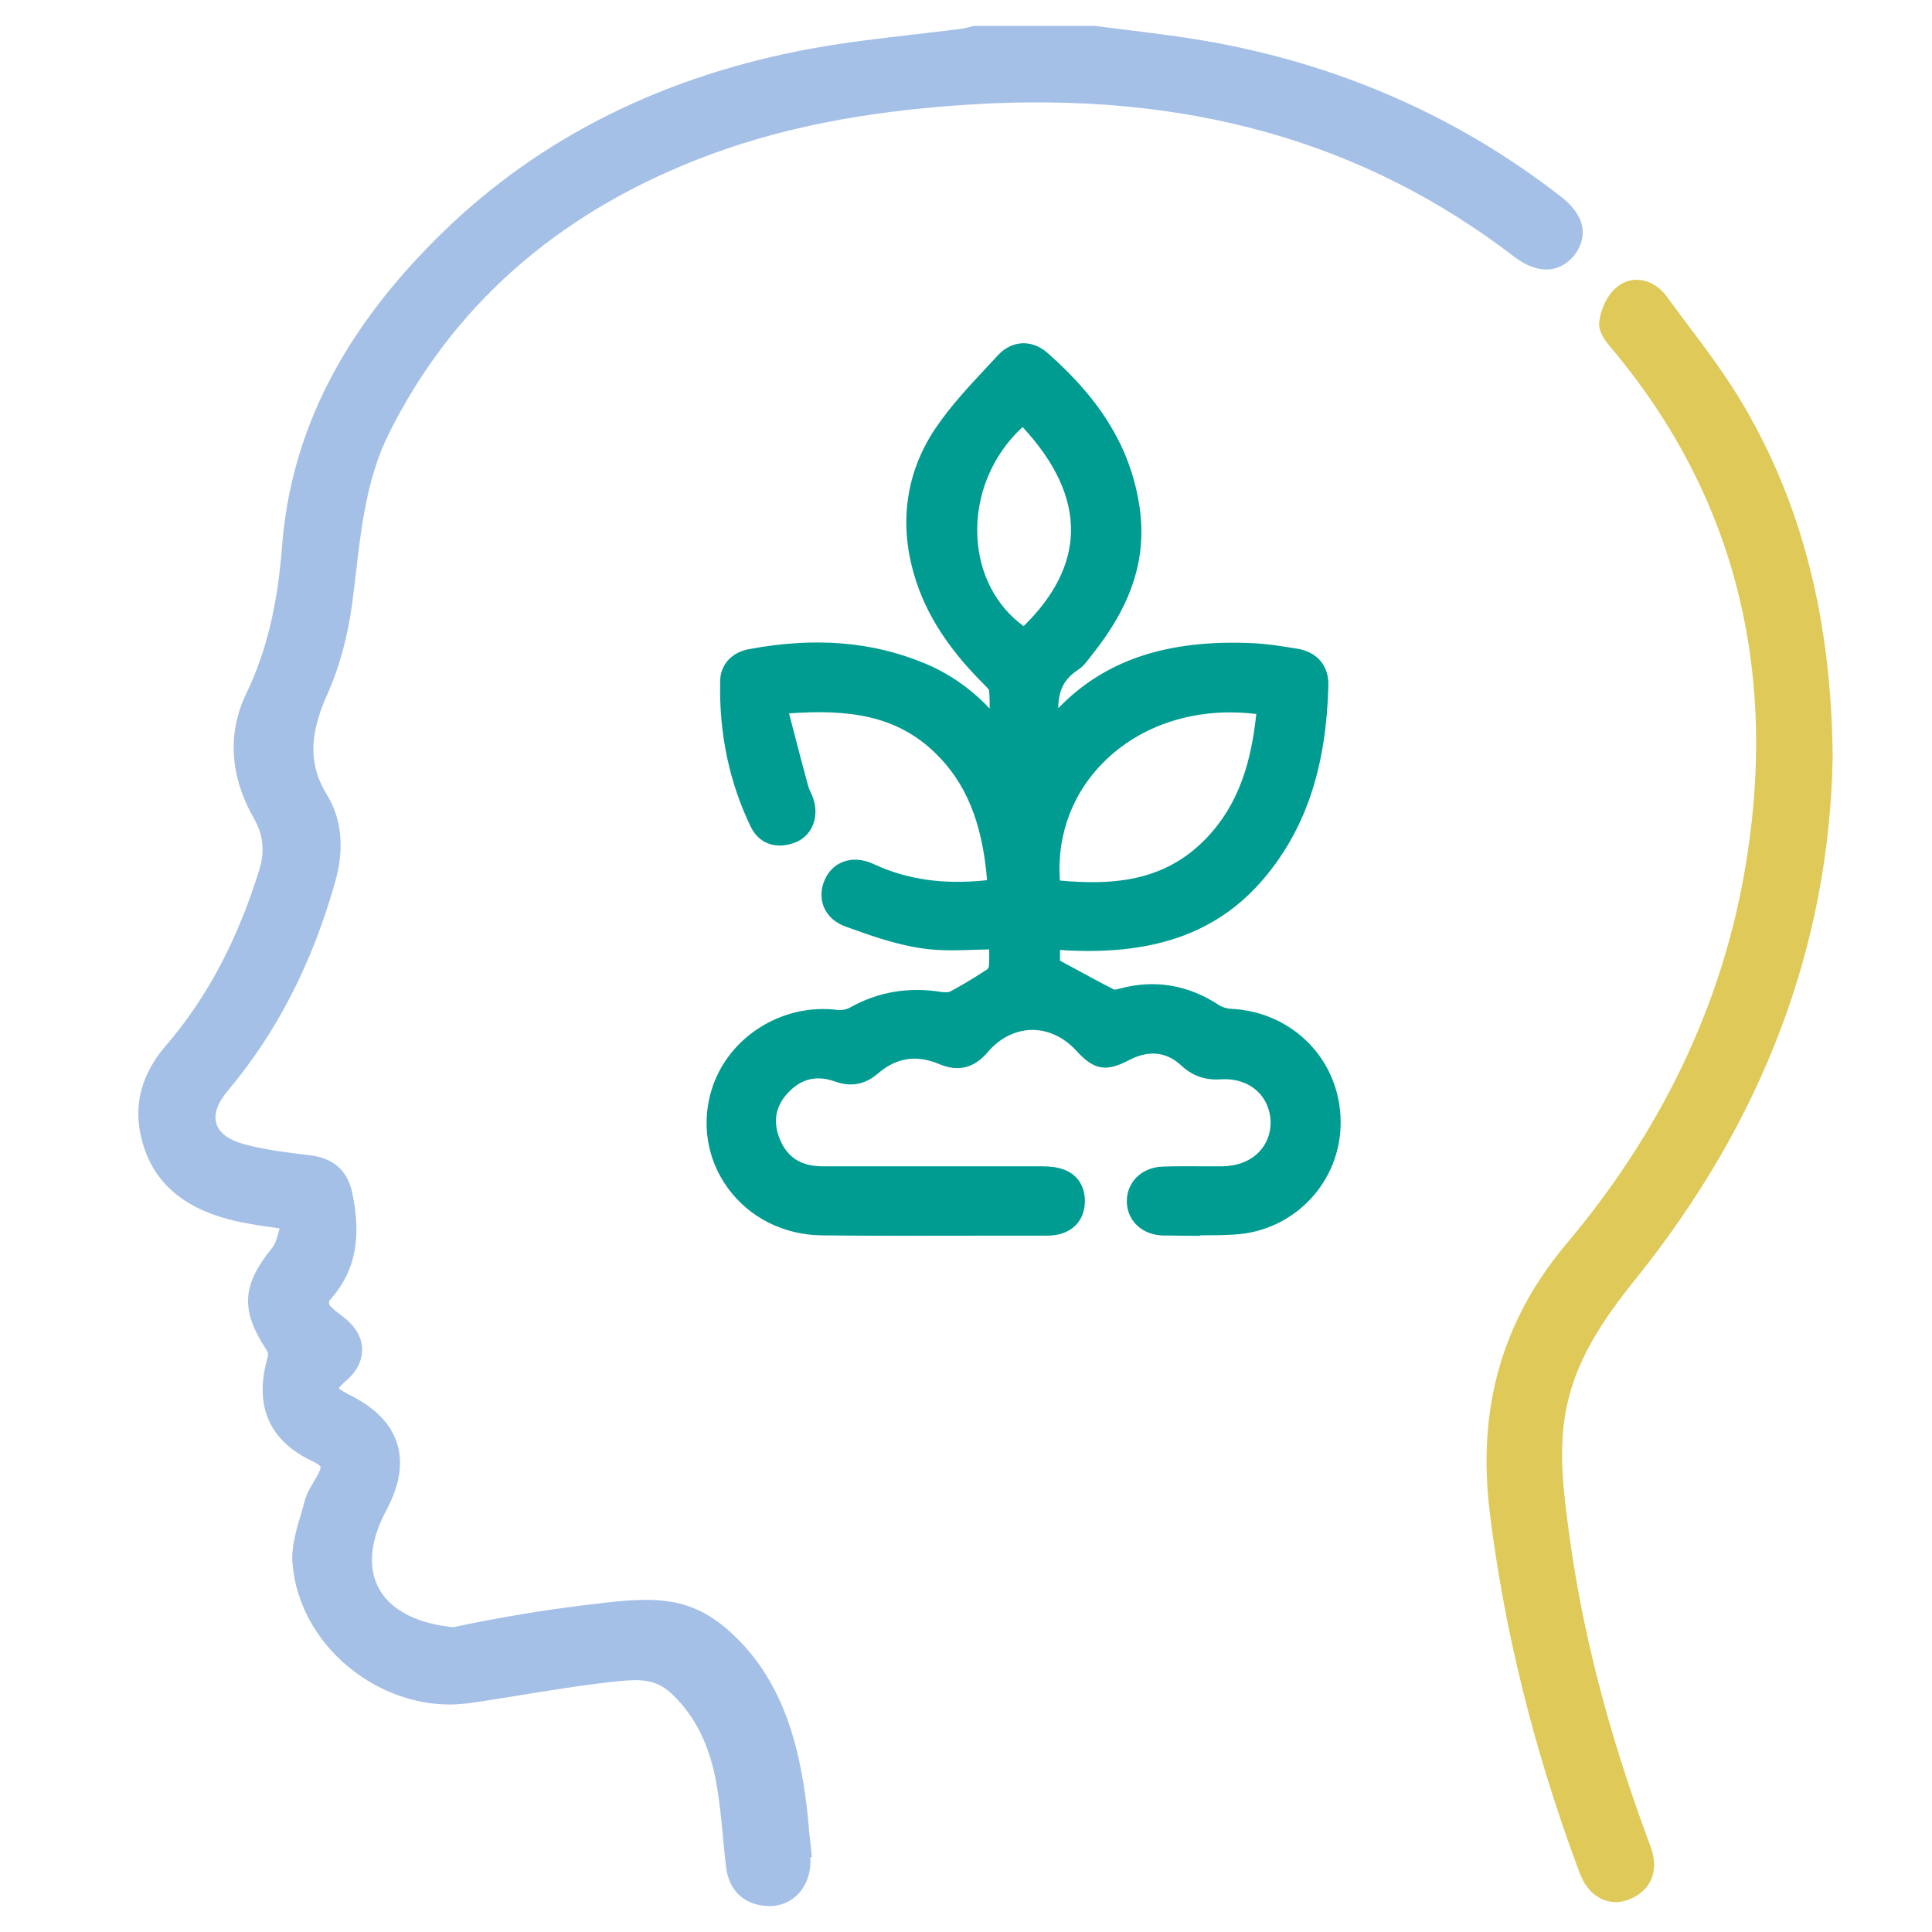 <?xml version="1.0" encoding="UTF-8"?><svg id="Layer_1" xmlns="http://www.w3.org/2000/svg" viewBox="0 0 120 120"><defs><style>.cls-1{fill:#009c91;}.cls-2{fill:#a5c0e7;}.cls-3{fill:#dec959;}</style></defs><path class="cls-1" d="m76.39,63.09c-.34-.02-.69-.12-.94-.29-1.82-1.21-3.79-1.54-5.84-.99-.42.11-.58.07-.63.04-.92-.46-1.81-.95-2.76-1.47l-.84-.46v-1.35c.12,0,.24.02.36.03.15.01.31.03.47.04,5.56.29,9.44-1.18,12.21-4.65,2.35-2.94,3.5-6.56,3.64-11.37.03-1.04-.56-1.74-1.61-1.91l-.25-.04c-.79-.13-1.6-.26-2.41-.3-5.61-.26-9.57,1.21-12.45,4.63-.19-1.63.02-2.83,1.34-3.7.26-.17.45-.43.64-.67.05-.06.1-.13.15-.19,2.39-2.99,3.3-5.79,2.88-8.81-.49-3.5-2.27-6.48-5.6-9.4-.8-.7-1.78-.65-2.5.13-.23.25-.46.49-.69.74-1.1,1.18-2.24,2.4-3.15,3.75-1.64,2.44-2.13,5.28-1.41,8.21.62,2.53,1.99,4.78,4.32,7.1.19.19.47.47.49.67.05.62.05,1.25.04,1.97,0,.09,0,.18,0,.27-.12-.13-.22-.25-.32-.36-1.21-1.4-2.64-2.45-4.27-3.13-3.19-1.32-6.68-1.6-10.67-.85-.89.17-1.44.76-1.46,1.59-.07,3.19.56,6.18,1.87,8.88.41.84,1.23,1.13,2.19.78.85-.31,1.25-1.26.94-2.22-.04-.13-.1-.26-.16-.39-.06-.14-.13-.28-.16-.41-.34-1.26-.67-2.52-1.01-3.84l-.3-1.15c4.03-.34,7.25,0,9.87,2.52,2.07,2,3.11,4.64,3.39,8.56-2.95.37-5.37.06-7.62-.98-.58-.27-1.13-.31-1.6-.14-.41.15-.73.47-.92.91-.2.47-.22.95-.04,1.37.19.44.57.77,1.1.97,1.42.51,3.03,1.09,4.64,1.33,1.08.16,2.16.12,3.3.08.41-.01.82-.03,1.23-.03,0,.11,0,.21,0,.32,0,.43.02.84-.02,1.23-.02.15-.16.36-.3.46-.81.54-1.57.99-2.32,1.39-.17.09-.45.12-.73.07-2.02-.32-3.81-.01-5.49.93-.27.15-.67.23-1,.19-3.23-.41-6.4,1.57-7.37,4.61-.64,2-.31,4.11.91,5.79,1.26,1.75,3.27,2.77,5.52,2.79,3.28.04,6.61.03,9.83.02,1.35,0,2.69,0,4.04,0,.19,0,.42,0,.63-.04.88-.15,1.39-.72,1.44-1.58.05-.93-.43-1.58-1.33-1.78-.39-.09-.79-.09-1.17-.09h-.06c-4.46,0-8.91,0-13.37,0-1.46,0-2.46-.66-2.98-1.95-.49-1.21-.29-2.34.58-3.28.94-1.01,2.08-1.29,3.39-.82.84.3,1.56.17,2.25-.43,1.25-1.08,2.67-1.29,4.21-.64,1.03.43,1.82.24,2.55-.63.82-.96,1.9-1.51,3.03-1.53,1.12-.02,2.23.49,3.09,1.42.97,1.06,1.52,1.16,2.8.49,1.36-.71,2.64-.57,3.69.4.62.57,1.29.81,2.15.75,1-.06,1.91.23,2.57.84.6.56.95,1.34.97,2.2.02.82-.27,1.58-.82,2.15-.62.64-1.52,1.01-2.53,1.02-.53,0-1.05,0-1.58,0-.71,0-1.44,0-2.17.02-.57.02-1.07.23-1.41.6-.3.32-.45.75-.43,1.21.04.96.81,1.64,1.86,1.66h.34c.63.02,1.27.03,1.91.03.7,0,1.4-.01,2.09-.05,3.53-.21,6.26-3.12,6.22-6.64-.04-3.57-2.81-6.39-6.43-6.56Zm-9.46-30.05c-.05,2.2-1.16,4.34-3.31,6.36-1.96-1.29-3.17-3.46-3.32-5.98-.17-2.86,1.04-5.63,3.24-7.47,2.3,2.37,3.44,4.76,3.38,7.1Zm1.51,13.82c2.54-2.42,6.19-3.45,10.03-2.87-.28,2.9-.95,6.16-3.57,8.67-2.76,2.64-6.17,2.73-9.46,2.39-.31-3.15.75-6.05,3-8.19Z"/><path class="cls-1" d="m74.51,76.76c-.64,0-1.28-.01-1.9-.02h-.36c-1.28-.03-2.21-.87-2.26-2.05-.02-.56.17-1.09.54-1.5.41-.45,1.01-.71,1.69-.73.74-.03,1.47-.02,2.18-.02.52,0,1.04,0,1.57,0,.9-.02,1.7-.33,2.24-.9.47-.49.72-1.15.71-1.86-.02-.75-.31-1.43-.83-1.91-.57-.53-1.38-.79-2.27-.73-.97.06-1.75-.21-2.45-.86-.93-.86-2.01-.97-3.23-.34-1.45.76-2.19.63-3.29-.58-.76-.83-1.73-1.29-2.73-1.29-.02,0-.03,0-.05,0-1.01.02-1.98.51-2.72,1.38-.85,1-1.84,1.24-3.02.74-1.41-.59-2.65-.4-3.79.58-.8.69-1.67.86-2.66.51-1.16-.42-2.12-.18-2.95.71-.77.83-.93,1.79-.5,2.85.46,1.14,1.32,1.69,2.61,1.7,4.46,0,8.91,0,13.37,0h.06c.41,0,.83,0,1.26.1,1.1.24,1.71,1.07,1.65,2.2-.06,1.05-.71,1.77-1.77,1.96-.25.04-.49.05-.71.05-1.35,0-2.69,0-4.04,0-3.25,0-6.57.02-9.83-.02-2.37-.03-4.5-1.11-5.84-2.96-1.29-1.79-1.64-4.03-.97-6.15,1.03-3.23,4.39-5.33,7.81-4.89.24.03.55-.03.75-.14,1.76-.99,3.64-1.31,5.75-.97.22.03.41,0,.48-.03.73-.39,1.48-.84,2.29-1.37.04-.03.11-.13.12-.17.03-.33.03-.69.02-1.08-.28,0-.55.02-.82.02-1.16.04-2.25.08-3.38-.09-1.66-.24-3.28-.83-4.72-1.35-.64-.23-1.1-.64-1.34-1.19-.22-.52-.21-1.13.04-1.7.24-.55.64-.94,1.15-1.13.57-.22,1.24-.17,1.92.15,2.08.96,4.32,1.28,7.02.99-.3-3.6-1.31-6.05-3.23-7.91-2.43-2.35-5.39-2.71-9.07-2.45l.23.89c.32,1.24.64,2.44.96,3.63.03.11.08.23.14.35.07.15.13.29.18.44.39,1.18-.12,2.35-1.18,2.73-1.17.42-2.2.04-2.7-.98-1.34-2.76-1.98-5.81-1.91-9.07.02-1.02.71-1.78,1.79-1.98,4.07-.76,7.64-.48,10.91.88,1.52.63,2.87,1.57,4.04,2.81,0-.4,0-.78-.04-1.15-.03-.07-.28-.32-.37-.41-2.38-2.38-3.79-4.7-4.43-7.3-.75-3.05-.24-6,1.47-8.54.93-1.38,2.08-2.61,3.19-3.8.23-.25.46-.49.69-.74.87-.94,2.1-1,3.07-.16,3.41,2.99,5.23,6.05,5.74,9.65.44,3.14-.5,6.04-2.97,9.12-.05.06-.09.12-.14.18-.19.26-.42.55-.74.76-.83.55-1.2,1.24-1.21,2.37,2.9-3,6.78-4.29,12.12-4.04.84.04,1.66.17,2.46.3l.25.04c1.26.2,1.99,1.07,1.95,2.32-.14,4.91-1.32,8.6-3.73,11.62-2.85,3.58-6.84,5.1-12.54,4.8-.13,0-.27-.02-.4-.03v.67l.63.34c.94.51,1.83,1,2.74,1.46,0,0,.1,0,.35-.07,2.17-.58,4.25-.23,6.17,1.04.19.12.47.21.73.22h0c3.84.18,6.77,3.18,6.81,6.97.05,3.74-2.85,6.84-6.6,7.05-.63.04-1.32.05-2.12.05Zm-.84-3.51c-.47,0-.95,0-1.42.02-.46.02-.86.18-1.12.47-.23.24-.34.57-.33.91.03.74.62,1.25,1.46,1.27h.34c.64.02,1.27.03,1.91.03.78,0,1.46-.02,2.07-.05,3.31-.19,5.88-2.93,5.84-6.23-.04-3.35-2.64-6-6.04-6.16h0c-.42-.02-.84-.15-1.15-.36-1.72-1.14-3.57-1.46-5.51-.94-.42.11-.72.12-.92.01-.92-.46-1.81-.95-2.76-1.47l-1.06-.58v-2.02l.43.03c.12,0,.25.02.37.03.15.01.3.03.45.03,5.42.29,9.19-1.14,11.87-4.5,2.29-2.87,3.42-6.41,3.55-11.13.02-.84-.41-1.36-1.27-1.49l-.25-.04c-.77-.13-1.57-.26-2.36-.29-5.48-.25-9.33,1.17-12.12,4.48l-.61.72-.11-.94c-.17-1.49-.1-3.01,1.52-4.09.21-.14.37-.35.54-.58.05-.07.1-.13.15-.2,2.31-2.89,3.2-5.59,2.79-8.5-.47-3.39-2.21-6.3-5.46-9.15-.64-.56-1.36-.52-1.93.1-.23.25-.46.5-.69.74-1.09,1.17-2.21,2.37-3.11,3.7-1.58,2.34-2.05,5.07-1.35,7.89.6,2.45,1.94,4.65,4.21,6.91.32.32.58.61.61.92.06.64.05,1.27.04,2l-.02,1.3-.69-.76c-.13-.14-.23-.25-.33-.37-1.16-1.35-2.55-2.37-4.11-3.02-3.11-1.29-6.53-1.56-10.44-.83-.7.13-1.11.57-1.12,1.2-.07,3.13.55,6.05,1.83,8.69.42.88,1.24.74,1.69.57.64-.23.93-.97.69-1.71-.04-.12-.09-.24-.14-.35-.07-.16-.14-.31-.18-.48-.32-1.19-.63-2.39-.96-3.63l-.48-1.83.48-.04c3.57-.3,7.27-.19,10.19,2.64,2.15,2.08,3.23,4.8,3.51,8.82l.03.38-.38.05c-3.03.38-5.52.06-7.84-1.02-.48-.22-.92-.26-1.29-.13-.3.11-.54.36-.69.7-.16.36-.17.73-.04,1.05.14.33.44.59.86.74,1.4.51,2.99,1.08,4.56,1.31,1.05.15,2.11.12,3.23.08.41-.01.82-.03,1.24-.03h.41s0,.72,0,.72c0,.45.02.87-.03,1.28-.03.27-.24.59-.48.76-.82.54-1.59,1-2.35,1.41-.25.13-.61.17-.98.11-1.93-.3-3.64-.01-5.23.88-.35.2-.84.29-1.25.23-3.04-.39-6.02,1.47-6.93,4.33-.6,1.87-.29,3.85.85,5.43,1.19,1.64,3.08,2.6,5.19,2.62,3.26.04,6.57.03,9.78.02,1.39,0,2.74,0,4.09,0,.18,0,.38,0,.56-.04.69-.12,1.06-.53,1.1-1.2.04-.74-.31-1.21-1.01-1.36-.34-.08-.72-.08-1.08-.08h-.06c-4.46,0-8.92,0-13.37,0-1.61,0-2.78-.77-3.36-2.2-.54-1.34-.31-2.66.66-3.71,1.04-1.13,2.36-1.45,3.82-.92.7.25,1.27.14,1.85-.36,1.38-1.19,2.94-1.42,4.64-.71.86.36,1.46.21,2.09-.52.9-1.05,2.08-1.65,3.33-1.67.02,0,.04,0,.07,0,1.23,0,2.41.55,3.33,1.56.85.93,1.19.98,2.31.4,1.51-.78,2.98-.62,4.15.47.54.5,1.09.69,1.84.64,1.12-.07,2.13.27,2.87.94.69.63,1.08,1.52,1.1,2.49.02.93-.31,1.79-.94,2.44-.7.72-1.69,1.13-2.81,1.15-.53,0-1.06,0-1.59,0-.24,0-.49,0-.73,0Zm-5.84-17.65c-.83,0-1.64-.06-2.43-.14l-.33-.03-.03-.33c-.32-3.28.79-6.3,3.13-8.53h0c2.63-2.5,6.41-3.58,10.37-2.97l.38.06-.04.38c-.26,2.76-.92,6.27-3.7,8.92-2.2,2.1-4.82,2.64-7.35,2.64Zm-2.01-.91c3.06.28,6.22.14,8.8-2.32,2.45-2.34,3.12-5.33,3.41-8.02-3.57-.44-6.94.57-9.3,2.81h0c-2.07,1.97-3.1,4.63-2.9,7.53Zm-2.15-14.76l-.27-.18c-2.07-1.36-3.34-3.65-3.5-6.3-.17-2.97,1.09-5.89,3.38-7.81l.29-.24.26.27c2.38,2.45,3.56,4.94,3.5,7.39h0c-.05,2.31-1.21,4.55-3.44,6.65l-.23.22Zm-.15-13.41c-1.91,1.75-2.96,4.3-2.81,6.89.13,2.27,1.17,4.25,2.87,5.48,1.91-1.87,2.9-3.84,2.94-5.84.05-2.13-.96-4.32-3-6.52Z"/><path class="cls-3" d="m101.31,79.17c7.84-9.76,11.92-20.56,12.13-32.11h0c-.07-8.4-1.85-15.46-5.45-21.6-1.05-1.8-2.33-3.5-3.56-5.14-.42-.55-.83-1.11-1.24-1.66-.34-.46-.81-.77-1.29-.84-.41-.06-.82.05-1.17.32-.57.44-.91,1.3-.99,1.93-.06.48.35.96.71,1.39l.11.13c7.67,9.23,10.41,20.29,8.16,32.87-1.49,8.34-5.23,16.1-11.12,23.09-3.93,4.67-5.45,10.04-4.66,16.43.89,7.17,2.69,14.47,5.36,21.7l.07.2c.12.34.24.69.46.99.4.58.94.87,1.52.87.25,0,.51-.05.77-.16.96-.4,1.38-1.18,1.2-2.19-.06-.31-.17-.59-.27-.87l-.09-.24c-2.43-6.61-4.01-12.7-4.82-18.6l-.02-.16c-.36-2.62-.73-5.34-.22-8.02.59-3.07,2.19-5.54,4.42-8.31Z"/><path class="cls-3" d="m100.35,118.14c-.72,0-1.38-.37-1.85-1.05-.24-.35-.38-.74-.51-1.09l-.07-.2c-2.68-7.26-4.49-14.59-5.38-21.79-.81-6.51.75-11.99,4.75-16.75,5.84-6.93,9.55-14.64,11.03-22.9,2.23-12.45-.48-23.4-8.07-32.54l-.11-.13c-.39-.46-.88-1.04-.81-1.7.09-.73.47-1.69,1.15-2.2.44-.34.95-.47,1.47-.39.59.09,1.16.45,1.56,1,.4.55.81,1.09,1.21,1.63,1.27,1.68,2.55,3.39,3.61,5.21,3.63,6.2,5.43,13.33,5.5,21.8-.21,11.66-4.32,22.55-12.22,32.38h0c-2.19,2.72-3.76,5.15-4.34,8.14-.5,2.62-.14,5.3.22,7.89l.02.16c.81,5.87,2.38,11.93,4.8,18.52l.09.24c.11.29.23.6.29.94.22,1.2-.31,2.17-1.44,2.64-.31.13-.62.2-.93.2Zm1.32-99.93c-.25,0-.48.08-.7.25-.46.35-.76,1.09-.83,1.65-.04.3.33.73.62,1.08l.11.13c7.75,9.33,10.52,20.5,8.25,33.2-1.51,8.41-5.28,16.24-11.2,23.28-3.85,4.58-5.35,9.85-4.57,16.12.88,7.14,2.68,14.41,5.34,21.61l.07.2c.11.31.23.63.41.89.22.32.61.7,1.19.7.2,0,.4-.04.61-.13.78-.33,1.11-.91.96-1.74-.05-.27-.15-.53-.25-.79l-.09-.24c-2.45-6.65-4.03-12.76-4.84-18.69l-.02-.16c-.36-2.66-.74-5.4-.21-8.15.61-3.15,2.24-5.67,4.5-8.49h0c7.78-9.69,11.83-20.41,12.04-31.86-.07-8.32-1.83-15.31-5.39-21.39-1.04-1.78-2.31-3.46-3.53-5.09-.44-.58-.85-1.12-1.25-1.67-.27-.37-.65-.62-1.02-.67-.06,0-.11-.01-.17-.01Z"/><path class="cls-2" d="m96.69,12.55c-6.39-4.98-13.8-8.21-22.02-9.62-1.52-.26-3.07-.45-4.57-.64-.7-.09-1.4-.17-2.1-.27h-7.46s-.06,0-.06,0c-.08.02-.16.04-.25.06-.16.04-.32.09-.48.11-.98.13-1.97.24-2.95.35-2.03.23-4.14.47-6.19.84-9.12,1.65-16.81,5.46-22.84,11.33-6.09,5.93-9.31,12.22-9.85,19.23-.29,3.79-.99,6.66-2.27,9.31-1.12,2.34-.96,4.89.48,7.38.64,1.12.76,2.25.35,3.55-1.38,4.43-3.3,8.03-5.88,11.02-1.35,1.57-1.85,3.29-1.48,5.11.54,2.66,2.33,4.32,5.48,5.08.74.18,1.47.29,2.32.41.31.05.63.09.97.15-.05.17-.1.34-.14.5-.14.52-.27.97-.53,1.3-1.76,2.18-1.84,3.55-.32,5.87.13.19.2.49.15.65-.88,2.92-.03,4.92,2.59,6.13.38.17.59.35.66.54.06.19,0,.44-.19.82-.08.15-.17.3-.26.45-.21.34-.42.7-.53,1.1-.07.27-.16.55-.24.83-.29.97-.58,1.96-.5,2.94.19,2.29,1.4,4.52,3.33,6.11,1.75,1.45,3.91,2.24,6.03,2.24.26,0,.52-.02.77-.04.75-.02,6.57-1.12,9.91-1.43,1.32-.12,2.37-.07,3.45.98,1.47,1.43,2.39,3.31,2.82,5.75.19,1.08.3,2.21.4,3.3.06.64.12,1.28.2,1.91.16,1.29.98,2.04,2.25,2.05h.03c1.21,0,2.1-.97,2.13-2.33,0-.22,0-.43-.02-.65h.07s-.06-.54-.06-.54c-.03-.3-.06-.6-.09-.9-.06-.66-.13-1.35-.22-2.02-.41-2.84-1.23-6.45-3.9-9.25-2.96-3.09-5.28-2.67-10.07-2.08-3.77.46-7.42,1.28-7.48,1.28-.13-.01-.26-.03-.39-.04-2.25-.29-3.9-1.23-4.63-2.65-.72-1.4-.56-3.17.48-5.11.8-1.51,1.02-2.78.66-3.91-.36-1.12-1.27-2.03-2.79-2.79-.21-.1-.85-.42-.88-.69-.03-.25.49-.7.66-.85.55-.47.83-1.02.83-1.6,0-.58-.3-1.13-.85-1.58-.12-.1-.24-.19-.36-.28-.3-.22-.57-.44-.76-.7-.11-.15-.1-.59-.04-.68,1.96-2.06,1.79-4.46,1.42-6.33-.25-1.27-.97-1.93-2.28-2.09l-.39-.05c-1.29-.16-2.63-.32-3.88-.68-1.04-.3-1.69-.83-1.91-1.52-.21-.7.06-1.56.77-2.4,3.03-3.61,5.2-7.83,6.62-12.89.54-1.91.38-3.65-.47-5.02-1.23-2-1.23-3.93,0-6.67.72-1.61,1.24-3.53,1.5-5.55.08-.59.15-1.19.22-1.79.35-2.98.71-6.06,2.08-8.83,3.95-7.94,10.46-13.74,19.36-17.24,4.92-1.93,10.37-3.03,17.13-3.45,13.46-.84,24.61,2.29,34.07,9.56.67.52,1.35.75,1.95.67.47-.06.88-.31,1.2-.73.44-.57.92-1.73-.77-3.04Z"/><path class="cls-2" d="m47.78,118.39c-1.51-.02-2.5-.92-2.68-2.41-.08-.64-.14-1.28-.2-1.92-.1-1.09-.21-2.2-.4-3.27-.41-2.35-1.3-4.16-2.71-5.52-.92-.89-1.78-.99-3.13-.87-2,.18-4.93.66-7.07,1.01-1.67.27-2.56.41-2.87.42-.3.03-.55.04-.78.04-2.23,0-4.47-.83-6.29-2.33-2.02-1.66-3.28-3.99-3.48-6.39-.09-1.05.22-2.09.52-3.09.08-.27.16-.55.23-.82.12-.46.36-.85.57-1.21.09-.14.17-.29.25-.43.2-.38.17-.48.17-.5,0,0-.05-.12-.44-.31-2.79-1.29-3.74-3.52-2.81-6.62,0-.03-.03-.2-.1-.31-1.63-2.48-1.55-4.02.34-6.35.21-.25.32-.67.45-1.15,0-.02.01-.04.02-.06-.17-.03-.33-.05-.49-.07-.89-.13-1.63-.24-2.38-.42-3.31-.8-5.2-2.57-5.78-5.39-.4-1.95.13-3.79,1.57-5.46,2.54-2.94,4.43-6.5,5.8-10.88.37-1.19.27-2.21-.31-3.23-1.5-2.61-1.67-5.3-.49-7.76,1.25-2.6,1.94-5.43,2.23-9.17.55-7.11,3.81-13.49,9.98-19.49,6.09-5.93,13.84-9.78,23.05-11.44,2.06-.37,4.17-.61,6.21-.85.99-.11,1.97-.23,2.95-.35.14-.02.28-.06.42-.09.11-.03.19-.05.27-.07l.11-.02h7.51c.75.1,1.45.18,2.15.27,1.5.19,3.06.38,4.59.64,8.29,1.42,15.76,4.68,22.2,9.7h0c2.04,1.59,1.27,3.05.84,3.61-.39.5-.89.81-1.47.89-.71.09-1.48-.17-2.25-.75-9.38-7.21-20.43-10.31-33.79-9.48-6.73.42-12.13,1.51-17.01,3.43-8.8,3.46-15.24,9.19-19.14,17.04-1.34,2.7-1.7,5.74-2.04,8.69-.07.6-.14,1.2-.22,1.79-.27,2.06-.8,4.02-1.54,5.66-1.16,2.59-1.17,4.42-.02,6.29.9,1.47,1.08,3.31.51,5.34-1.44,5.12-3.63,9.39-6.7,13.04-.62.74-.87,1.46-.69,2.02.21.7,1,1.07,1.63,1.25,1.21.35,2.54.51,3.81.67l.39.05c1.48.18,2.34.97,2.63,2.42.38,1.94.56,4.44-1.46,6.62,0,.08,0,.2.02.25.14.19.39.38.66.59.13.1.25.19.38.3.64.54.99,1.19.99,1.89,0,.7-.33,1.36-.97,1.91-.3.26-.43.41-.48.49.08.07.25.19.62.38,1.63.81,2.61,1.8,3,3.03.39,1.23.17,2.61-.69,4.22-.97,1.82-1.13,3.46-.47,4.74.67,1.3,2.2,2.16,4.32,2.43.11.01.22.03.33.04.07-.01.19-.04.37-.08,1.11-.23,4.05-.82,7.07-1.2l.53-.07c4.45-.55,6.9-.85,9.88,2.27,2.76,2.88,3.59,6.58,4.01,9.48.1.7.17,1.41.23,2.04v.13c.04.26.06.51.09.77l.1.94h-.09c0,.11,0,.21,0,.31-.03,1.58-1.1,2.73-2.54,2.73Zm-8.29-14.85c.96,0,1.92.22,2.87,1.15,1.53,1.49,2.5,3.44,2.94,5.97.19,1.09.3,2.22.4,3.32.06.65.12,1.28.2,1.91.13,1.08.79,1.68,1.85,1.69,1.01,0,1.72-.79,1.74-1.93,0-.21,0-.41-.02-.62l-.02-.39h.05s-.01-.14-.01-.14c-.03-.26-.05-.52-.08-.78v-.13c-.07-.62-.14-1.33-.23-2-.4-2.78-1.2-6.32-3.79-9.03-2.7-2.83-4.74-2.58-9.2-2.02l-.53.07c-2.99.37-5.91.96-7,1.18-.5.1-.5.1-.57.09-.15-.02-.28-.03-.4-.05-2.39-.31-4.14-1.33-4.94-2.87-.79-1.53-.62-3.43.48-5.49.75-1.41.96-2.58.63-3.59-.32-1.01-1.17-1.84-2.59-2.55-.54-.27-1.05-.58-1.11-1-.04-.34.19-.69.8-1.21.45-.39.69-.84.69-1.29,0-.45-.24-.9-.7-1.28-.11-.09-.23-.18-.35-.27-.31-.23-.62-.47-.84-.79-.2-.29-.22-.91-.02-1.16,1.85-1.95,1.69-4.23,1.34-6-.22-1.1-.79-1.63-1.93-1.77l-.39-.05c-1.31-.16-2.67-.32-3.94-.69-1.48-.43-2-1.21-2.18-1.8-.26-.84.05-1.83.85-2.78,3-3.56,5.14-7.73,6.54-12.74.5-1.8.36-3.42-.42-4.69-1.31-2.13-1.32-4.17-.03-7.05.71-1.57,1.21-3.45,1.47-5.43.08-.59.15-1.19.22-1.78.35-3.02.72-6.13,2.12-8.96,4-8.04,10.58-13.9,19.57-17.44,4.96-1.95,10.44-3.06,17.26-3.48,13.56-.85,24.8,2.31,34.34,9.65.58.44,1.16.65,1.64.59.36-.05.68-.25.93-.57.62-.81.38-1.64-.69-2.48h0c-6.34-4.94-13.68-8.15-21.84-9.54-1.51-.26-3.06-.45-4.56-.64-.7-.09-1.4-.17-2.1-.27h-7.42s-.1.03-.18.05c-.2.05-.37.1-.55.12-.98.13-1.96.24-2.95.35-2.04.23-4.14.47-6.17.84-9.04,1.63-16.65,5.41-22.62,11.23-6.01,5.86-9.2,12.06-9.73,18.97-.3,3.84-1.01,6.76-2.31,9.46-1.06,2.21-.9,4.63.46,7,.7,1.22.83,2.46.39,3.87-1.4,4.48-3.34,8.14-5.96,11.17-1.27,1.47-1.73,3.07-1.39,4.77.51,2.49,2.2,4.04,5.17,4.77.72.17,1.44.28,2.28.4.33.05.65.1.98.15l.46.07-.14.45c-.05.17-.1.33-.14.49-.15.54-.29,1.06-.6,1.44-1.66,2.05-1.72,3.21-.29,5.39.17.25.29.68.2.99-.82,2.73-.07,4.52,2.37,5.64.49.23.77.47.87.78.13.39-.05.81-.22,1.14-.08.16-.18.32-.27.47-.19.32-.39.65-.48.99-.07.28-.16.56-.24.84-.28.93-.56,1.89-.49,2.79.18,2.18,1.34,4.3,3.19,5.83,1.88,1.55,4.23,2.32,6.51,2.11.3,0,1.45-.2,2.78-.41,2.15-.35,5.1-.83,7.13-1.01.3-.03.6-.05.9-.05Zm-18.52-17.23h0Zm-.02-.13h0Zm-.53-5.41h0Z"/></svg>